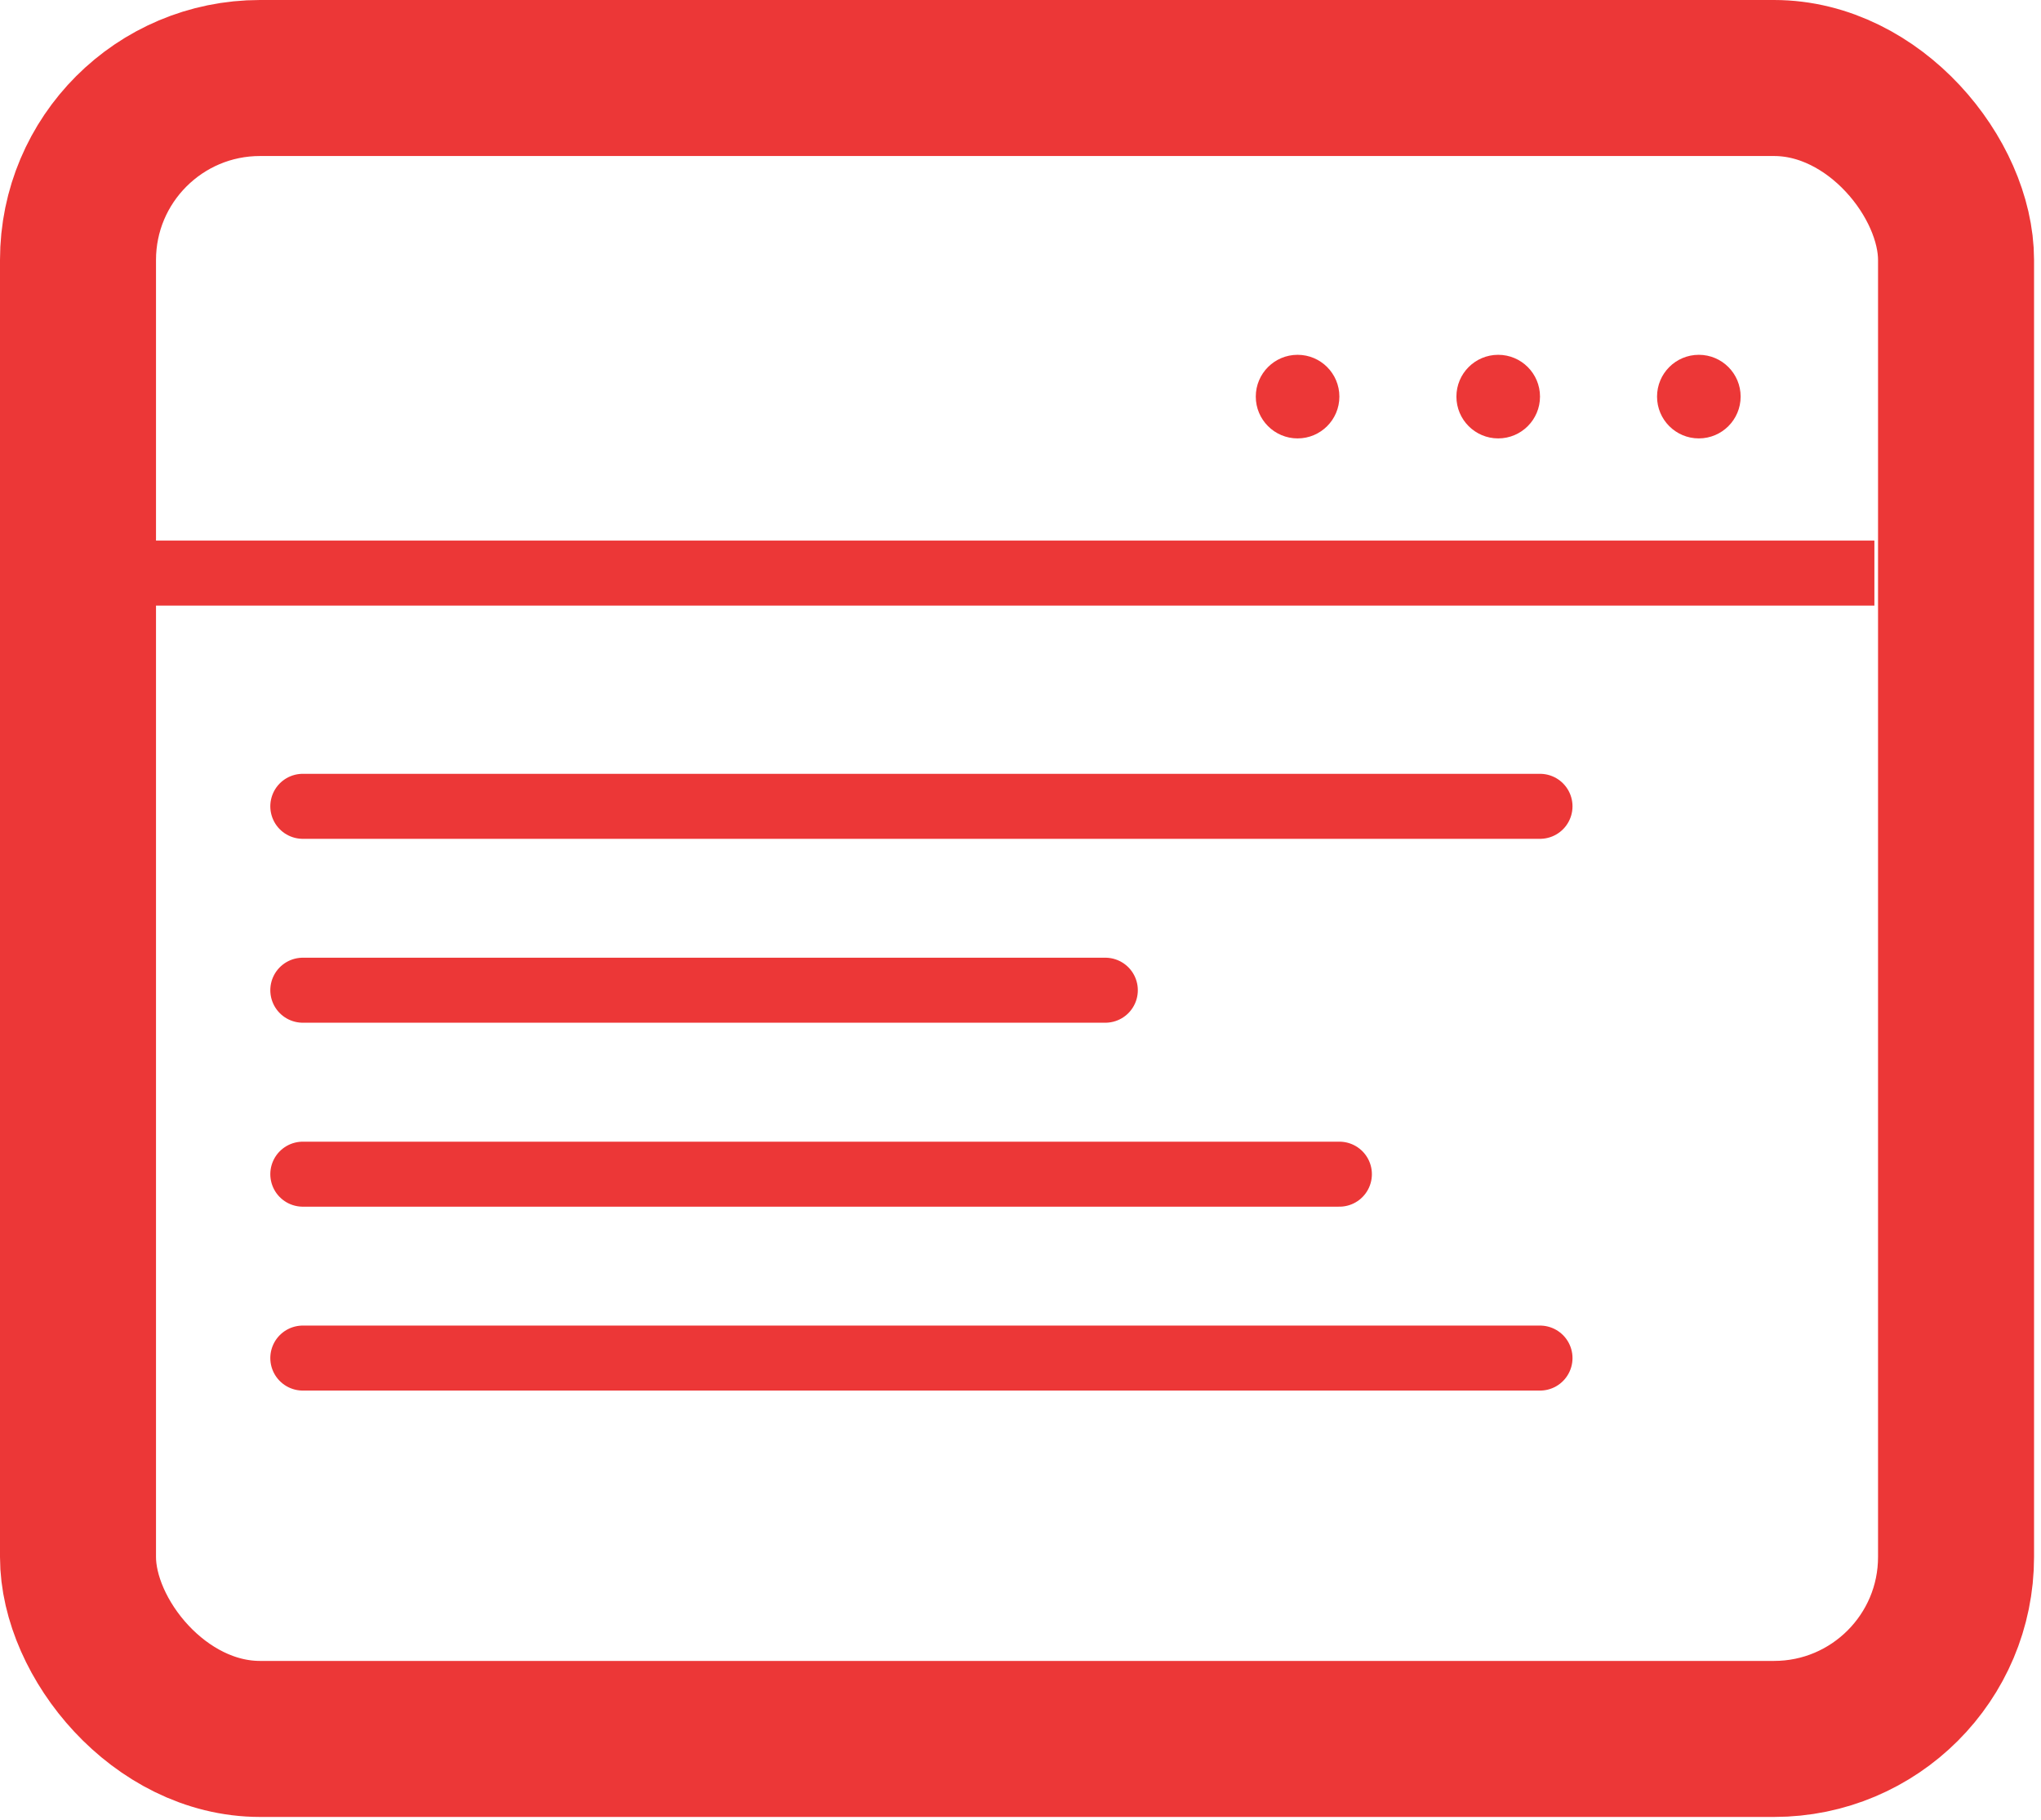 <svg width="157" height="140" viewBox="0 0 157 140" fill="none" xmlns="http://www.w3.org/2000/svg">
<line x1="6.574" y1="44.078" x2="144.184" y2="44.078" stroke="#EC3737" stroke-width="5"/>
<path d="M23.293 62.016H118.462" stroke="#EC3737" stroke-width="5" stroke-linecap="round"/>
<path d="M23.293 76.16H85.025" stroke="#EC3737" stroke-width="5" stroke-linecap="round"/>
<path d="M23.293 90.309H103.03" stroke="#EC3737" stroke-width="5" stroke-linecap="round"/>
<path d="M23.293 104.453H118.462" stroke="#EC3737" stroke-width="5" stroke-linecap="round"/>
<circle cx="99.814" cy="30.504" r="3.215" fill="#EC3737"/>
<circle cx="115.247" cy="30.504" r="3.215" fill="#EC3737"/>
<circle cx="130.68" cy="30.504" r="3.215" fill="#EC3737"/>
<rect x="6" y="6" width="144.465" height="127.746" rx="14" stroke="#EC3737" stroke-width="12"/>
</svg>
